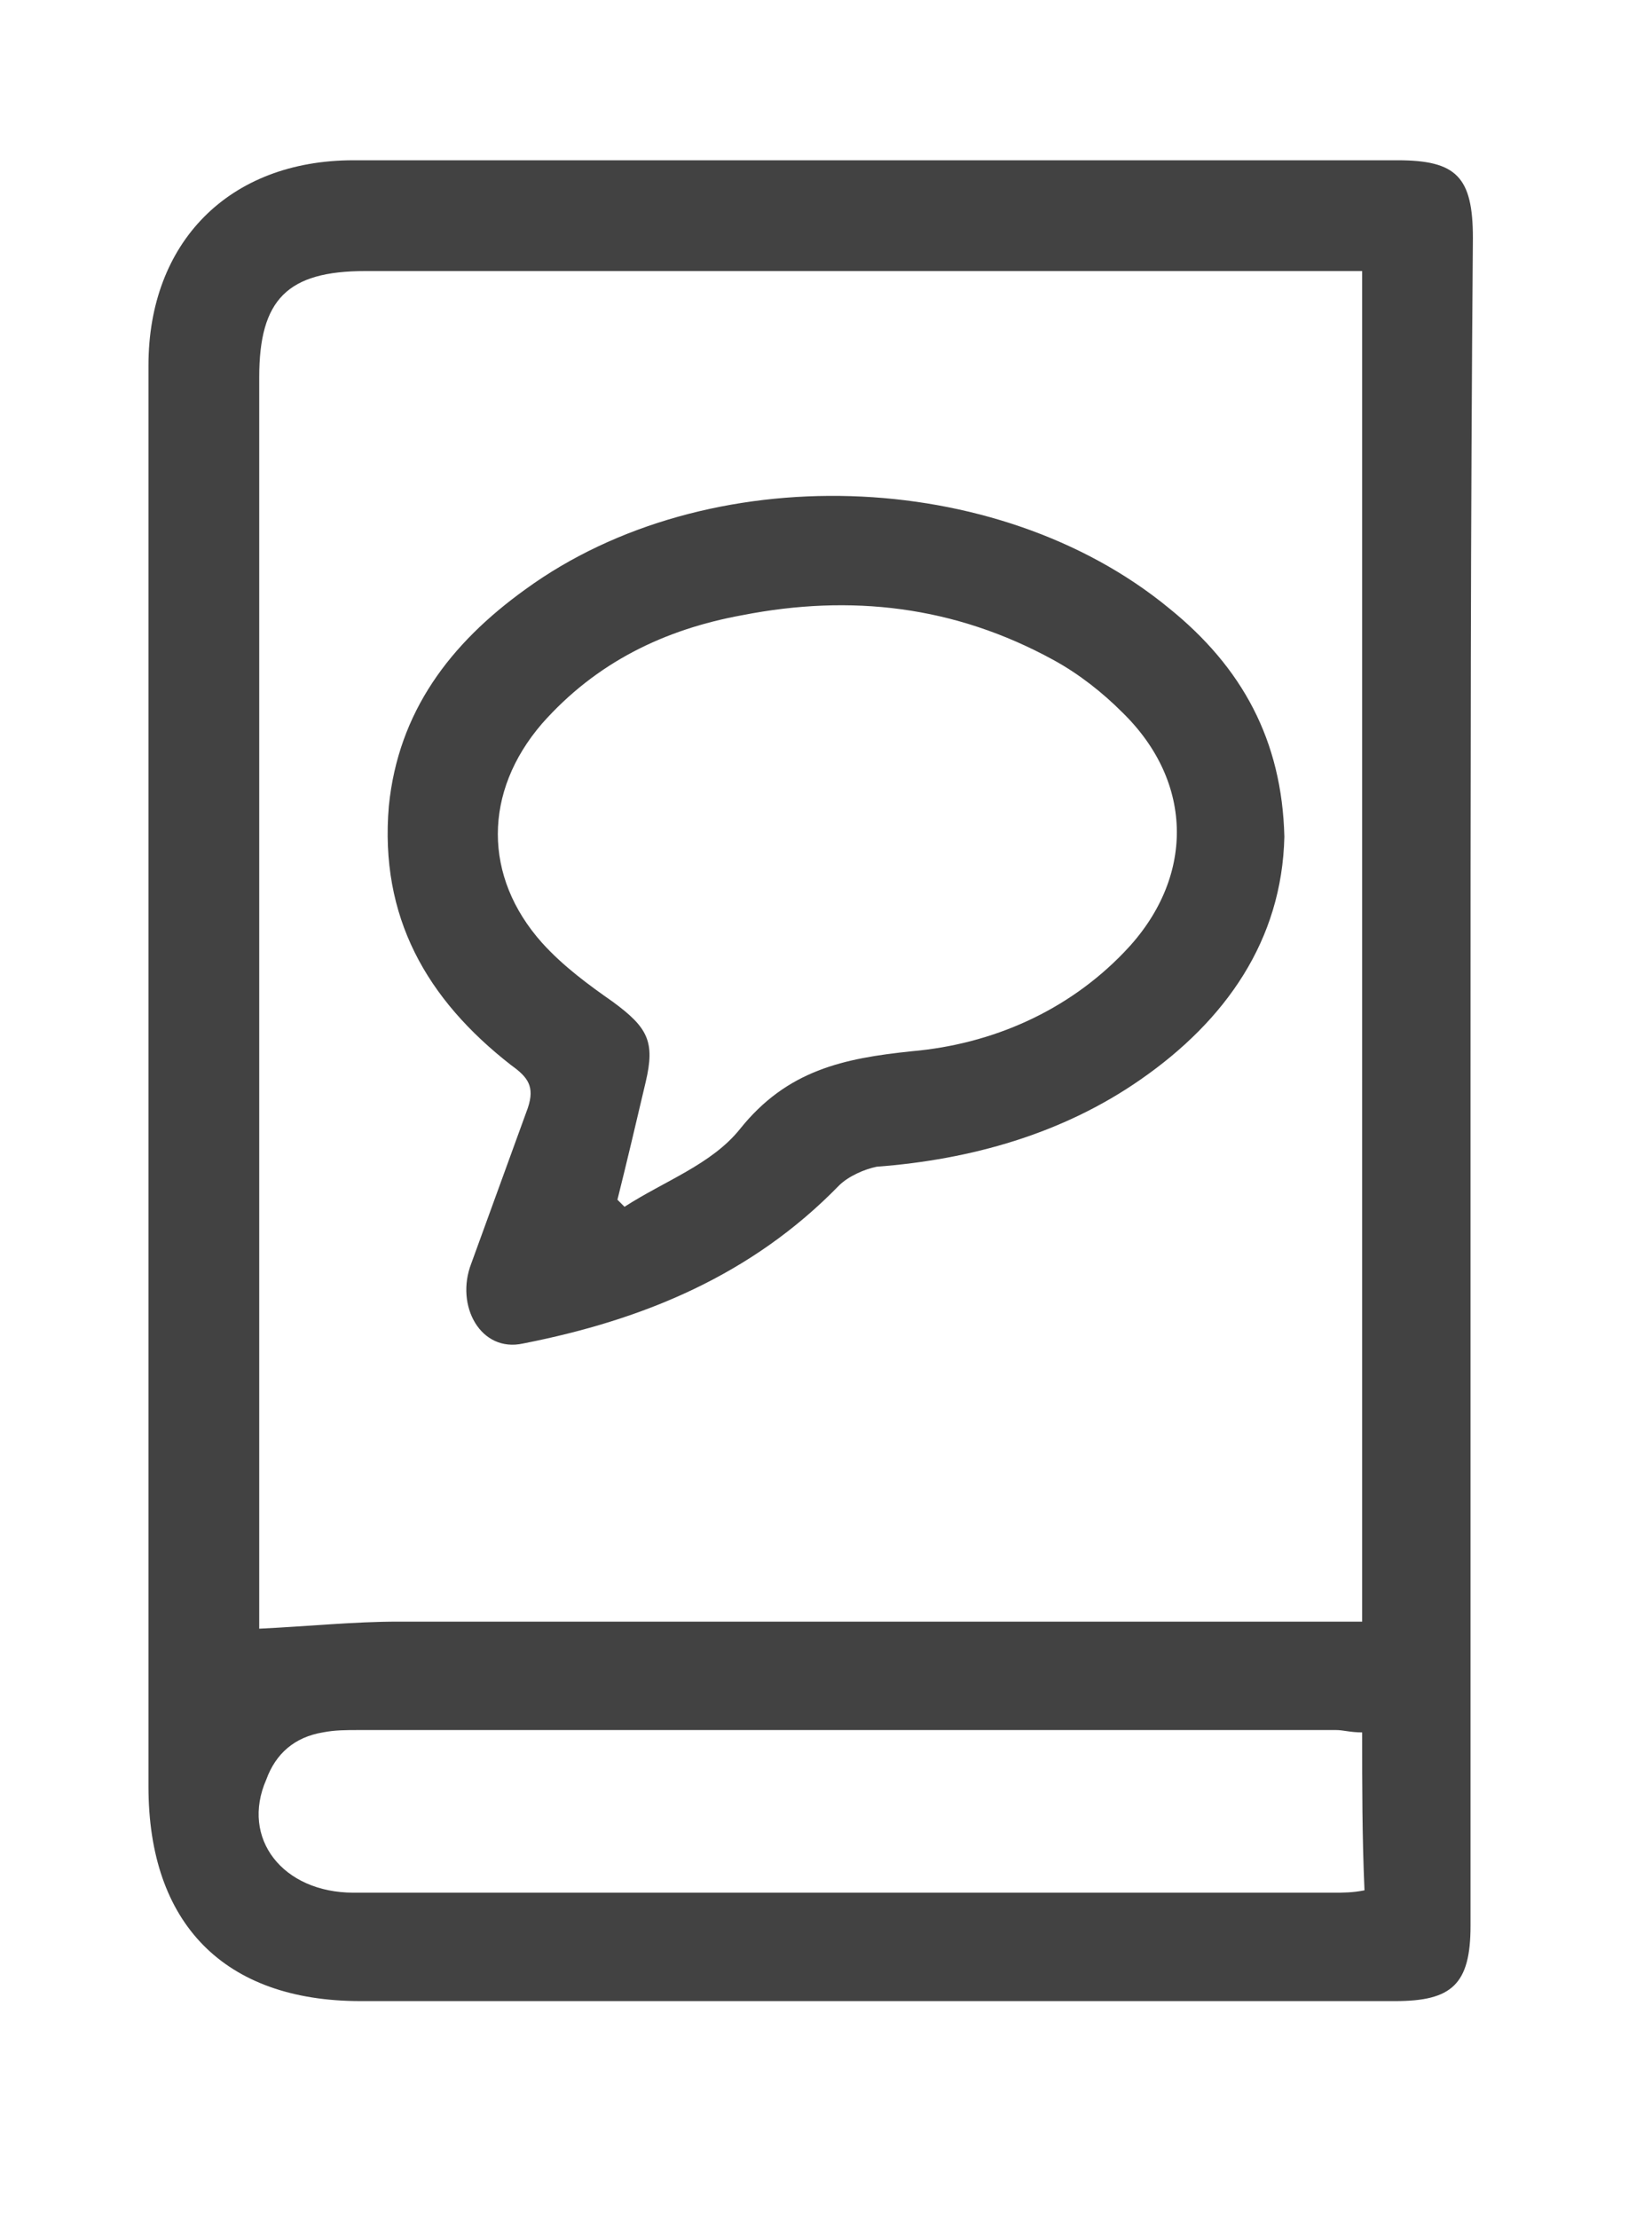 <?xml version="1.0" encoding="utf-8"?>
<!-- Generator: Adobe Illustrator 24.1.3, SVG Export Plug-In . SVG Version: 6.00 Build 0)  -->
<svg version="1.1" id="Capa_1" xmlns="http://www.w3.org/2000/svg" xmlns:xlink="http://www.w3.org/1999/xlink" x="0px" y="0px"
	 width="70.1px" height="94.1px" viewBox="0 0 70.1 94.1" style="enable-background:new 0 0 70.1 94.1;" xml:space="preserve">
<style type="text/css">
	.st0{fill:#424242;}
</style>
<g>
	<g>
		<path class="st0" d="M62.4,45.9c0,11.9,0,23.9,0,35.8c0,2.5-0.8,3.2-3.2,3.2c-14.6,0-29.3,0-43.9,0c-5.8,0-9-3.3-9-9.1
			c0-20.1,0-40.2,0-60.3c0-5.2,3.4-8.7,8.7-8.7c14.8,0,29.5,0,44.3,0c2.5,0,3.2,0.7,3.2,3.3C62.4,22.1,62.4,34,62.4,45.9L62.4,45.9z
			 M57.8,11.5c-0.5,0-0.9,0-1.2,0c-13.7,0-27.4,0-41.1,0c-3.3,0-4.5,1.2-4.5,4.5c0,17.4,0,34.7,0,52.1c0,0.4,0,0.8,0,1
			c2.1-0.1,4-0.3,5.9-0.3c13.2,0,26.4,0,39.6,0c0.4,0,0.8,0,1.3,0C57.8,49.7,57.8,30.7,57.8,11.5z M57.8,73.5
			c-0.5,0-0.8-0.1-1.1-0.1c-13.8,0-27.6,0-41.5,0c-0.5,0-1,0-1.5,0.1c-1.2,0.2-2,0.9-2.4,2C10.2,78,12,80.3,15,80.3
			c13.9,0,27.7,0,41.6,0c0.4,0,0.8,0,1.3-0.1C57.8,77.9,57.8,75.8,57.8,73.5z"/>
		<path class="st0" d="M54.5,35.5c-0.1,4.4-2.5,7.8-6.1,10.3c-3.3,2.3-7.2,3.4-11.2,3.7c-0.5,0.1-1.2,0.4-1.6,0.8
			c-3.7,3.8-8.3,5.7-13.4,6.7c-1.8,0.4-2.9-1.6-2.2-3.4c0.8-2.2,1.6-4.4,2.4-6.6c0.3-0.9,0-1.3-0.7-1.8c-3.6-2.8-5.6-6.3-5.2-11
			c0.4-4,2.6-6.9,5.8-9.2c7.7-5.6,20-5.2,27.3,0.8C52.7,28.3,54.4,31.4,54.5,35.5z M26.2,50.9c0.1,0.1,0.2,0.2,0.3,0.3
			c1.7-1.1,3.7-1.8,4.9-3.3c2-2.5,4.4-3,7.3-3.3c3.4-0.3,6.6-1.7,9-4.2c3-3.1,3-7.2-0.1-10.2c-0.8-0.8-1.8-1.6-2.9-2.2
			c-4.2-2.3-8.6-2.8-13.2-1.9c-3.3,0.6-6.2,2-8.5,4.6c-2.5,2.9-2.5,6.5,0,9.3c0.9,1,2,1.8,3,2.5c1.5,1.1,1.8,1.7,1.4,3.4
			C27,47.6,26.6,49.3,26.2,50.9z"/>
	</g>
</g>
</svg>
